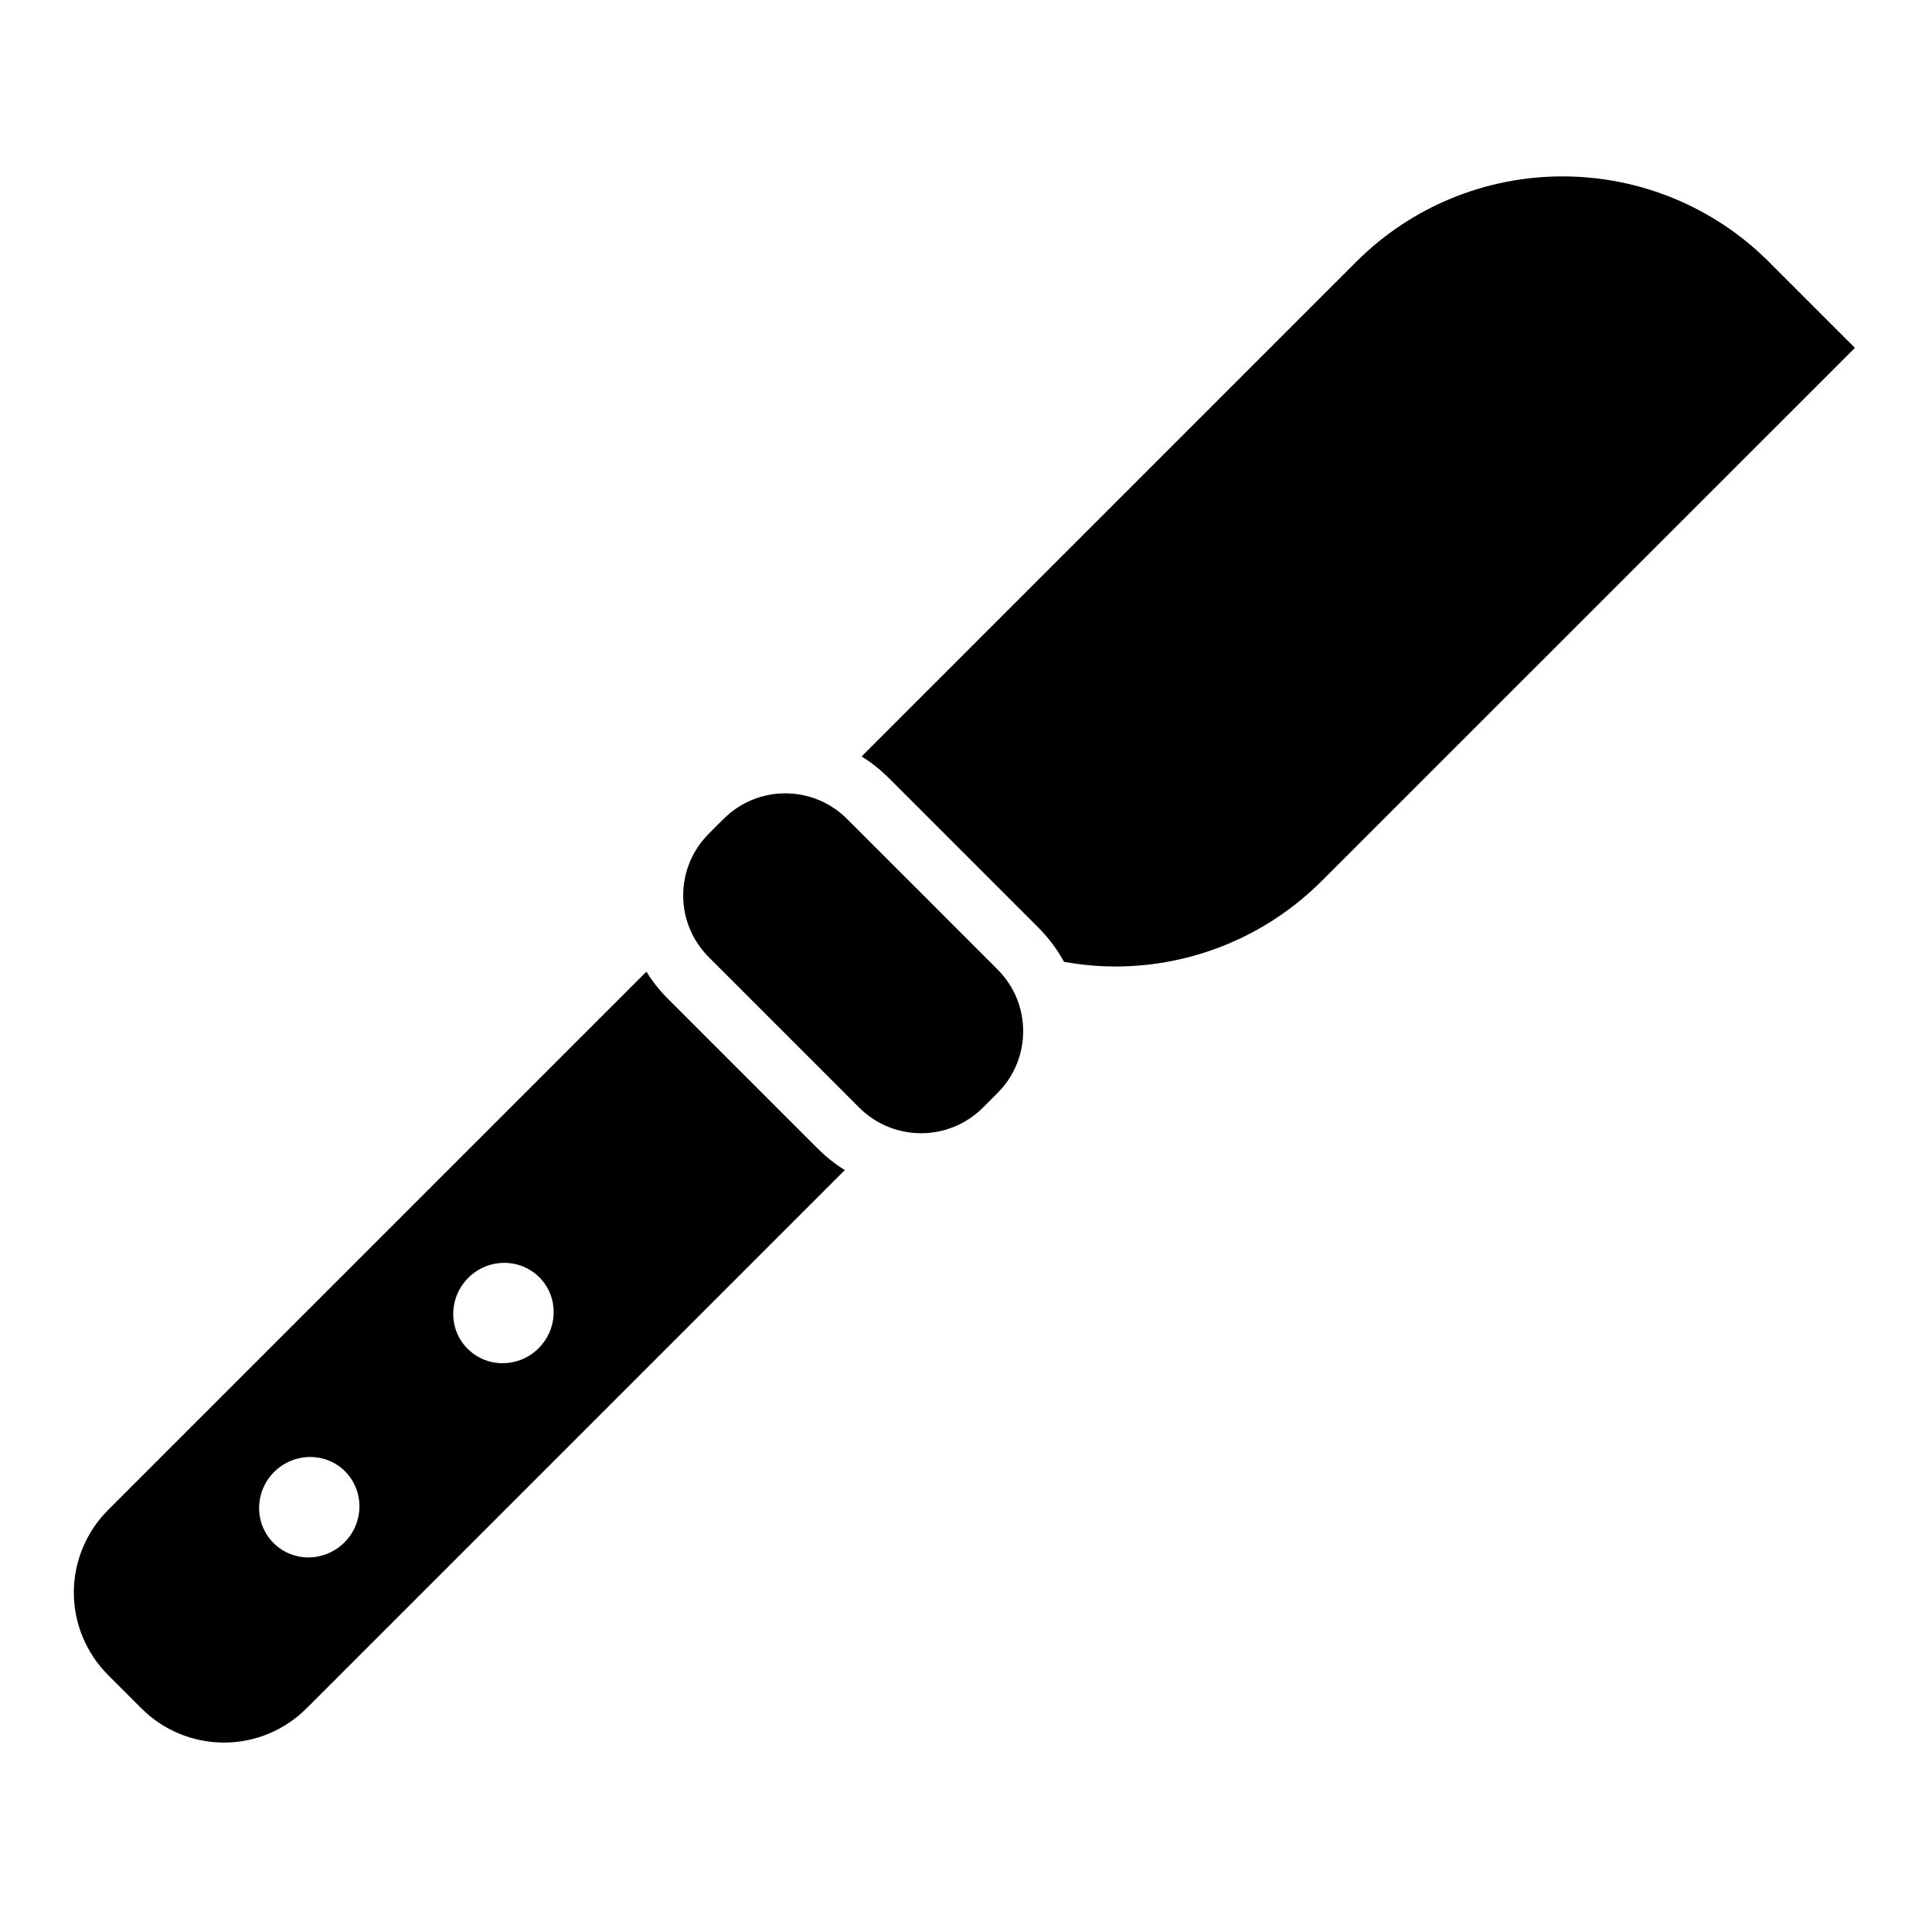 <?xml version="1.0" encoding="UTF-8"?>
<!-- Uploaded to: ICON Repo, www.svgrepo.com, Generator: ICON Repo Mixer Tools -->
<svg fill="#000000" width="800px" height="800px" version="1.1" viewBox="144 144 512 512" xmlns="http://www.w3.org/2000/svg">
 <g fill-rule="evenodd">
  <path d="m408.34 433.67c9.082-9.043 9.082-23.727 0-32.77-11.902-11.941-27.938-27.941-39.84-39.844-9.043-9.082-23.73-9.082-32.773 0-1.273 1.273-2.59 2.551-3.863 3.863-9.082 9.043-9.082 23.727 0 32.77 11.902 11.906 27.941 27.941 39.844 39.844 9.043 9.043 23.727 9.043 32.77 0 1.277-1.273 2.59-2.59 3.863-3.863z"/>
  <path d="m372.33 344.48c2.551 1.543 4.906 3.438 7.109 5.602l39.844 39.844c2.707 2.742 4.945 5.758 6.688 8.965 4.481 0.812 9.043 1.238 13.641 1.238 20.52 0 40.152-8.156 54.645-22.648 58.004-57.965 141.32-141.29 141.32-141.29s-10.008-10.008-22.84-22.84c-14.492-14.492-34.16-22.605-54.645-22.605-20.52 0-40.152 8.113-54.645 22.605z"/>
  <path d="m315.29 401.52-142.64 142.64c-5.797 5.797-9.082 13.68-9.082 21.871s3.285 16.078 9.082 21.875c2.898 2.898 5.914 5.91 8.848 8.848 5.797 5.797 13.645 9.043 21.875 9.043 8.191 0 16.039-3.246 21.836-9.043l142.68-142.68c-2.551-1.547-4.906-3.441-7.109-5.606-11.902-11.902-27.941-27.941-39.844-39.844-2.203-2.203-4.059-4.598-5.641-7.109zm-79.844 132.4c5.141 5.18 5.062 13.602-0.152 18.82-5.258 5.254-13.68 5.332-18.82 0.152-5.141-5.137-5.062-13.562 0.152-18.781 5.258-5.254 13.684-5.332 18.82-0.191zm51.477-51.438c5.141 5.141 5.062 13.566-0.191 18.82-5.219 5.219-13.645 5.293-18.785 0.156-5.176-5.141-5.098-13.566 0.156-18.82 5.219-5.219 13.641-5.297 18.82-0.156z"/>
 </g>
</svg>